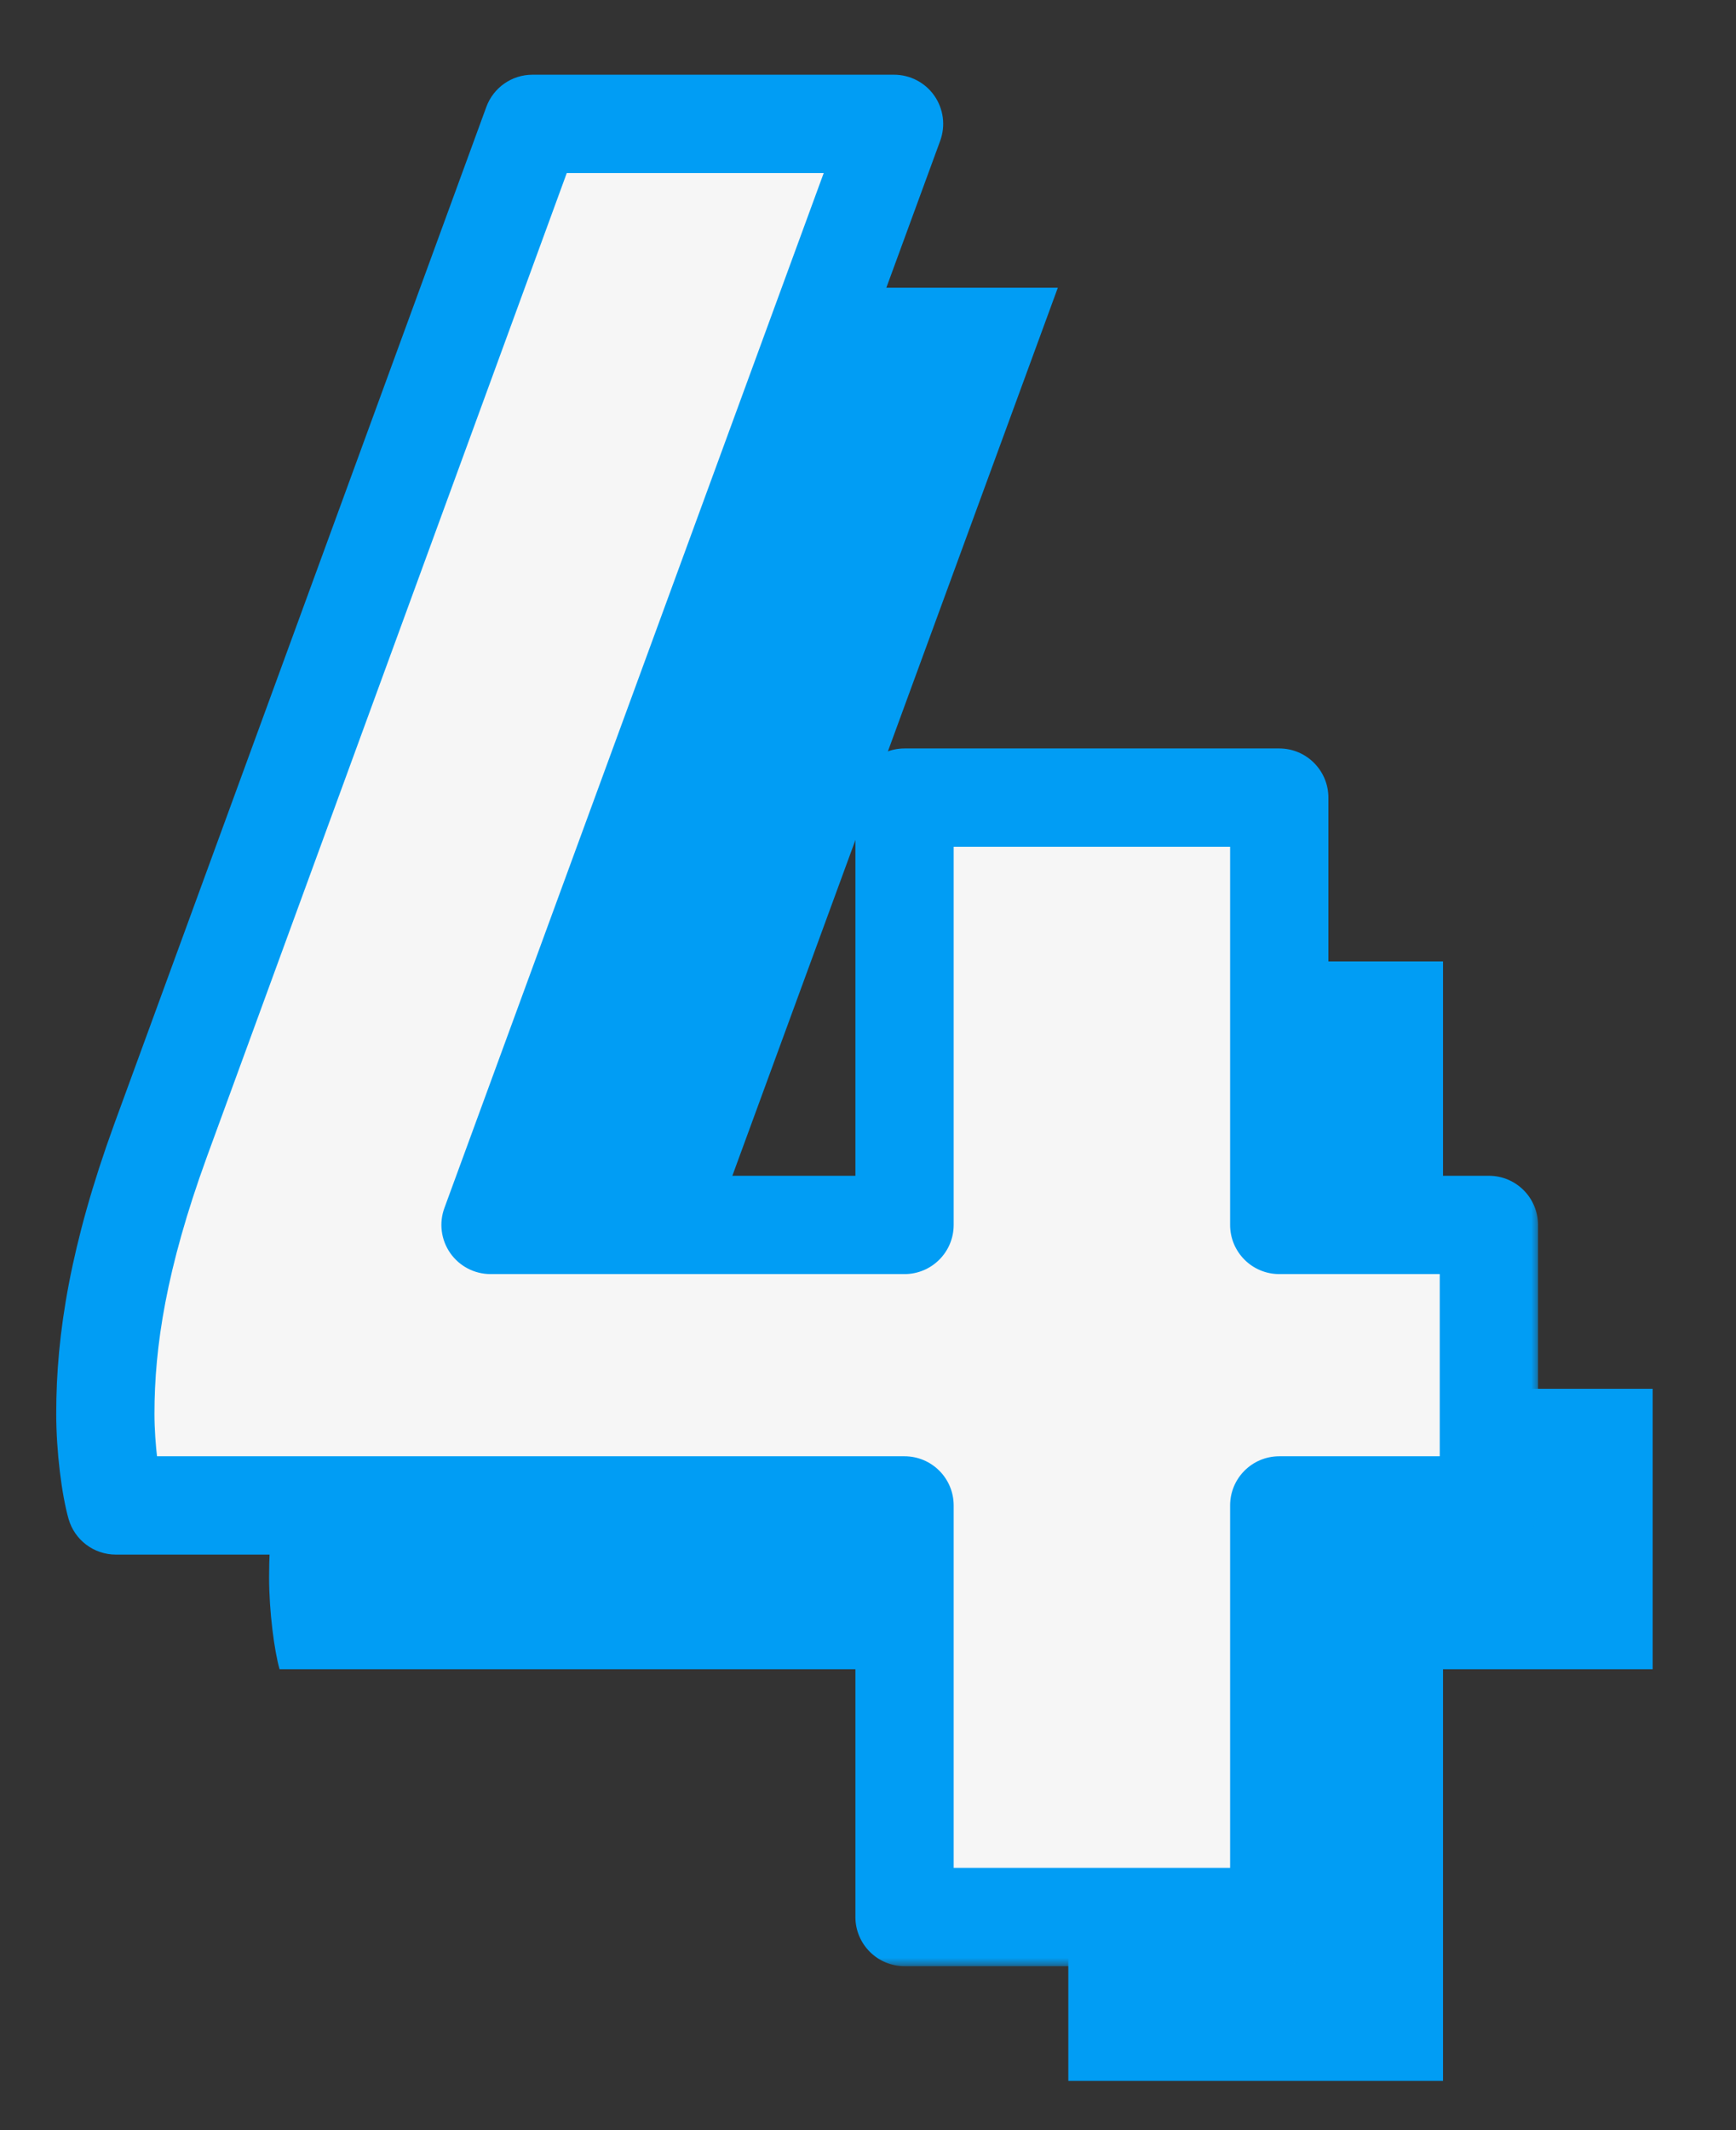 <svg width="106" height="130" viewBox="0 0 106 130" fill="none" xmlns="http://www.w3.org/2000/svg">
<rect x="0" y="0" width="106" height="130" fill="#333333" stroke="none"/>
<g clip-path="url(#clip0_263_1959)">
<path d="M65.231 127V101.88H17.071C16.751 100.76 16.431 98.36 16.431 96.28C16.431 91.8 17.231 86.68 19.791 79.64L42.511 17.56H64.591L39.951 84.76H65.231V58.68H88.111V84.76H100.911V101.88H88.111V127H65.231Z" fill="#019DF4"/>
<mask id="path-2-outside-1_263_1959" maskUnits="userSpaceOnUse" x="3" y="4" width="91" height="116" fill="black">
<rect fill="white" x="3" y="4" width="91" height="116"/>
<path d="M55.231 117V91.88H7.071C6.751 90.76 6.431 88.36 6.431 86.28C6.431 81.8 7.231 76.68 9.791 69.64L32.511 7.56H54.591L29.951 74.76H55.231V48.68H78.111V74.76H90.911V91.88H78.111V117H55.231Z"/>
</mask>
<path d="M55.231 117V91.88H7.071C6.751 90.76 6.431 88.36 6.431 86.28C6.431 81.8 7.231 76.68 9.791 69.64L32.511 7.56H54.591L29.951 74.76H55.231V48.68H78.111V74.76H90.911V91.88H78.111V117H55.231Z" fill="#F6F6F6"/>
<path d="M55.231 117H52.231C52.231 118.657 53.574 120 55.231 120V117ZM55.231 91.88H58.231C58.231 90.223 56.888 88.88 55.231 88.88V91.88ZM7.071 91.88L4.187 92.704C4.555 93.992 5.732 94.88 7.071 94.88V91.88ZM9.791 69.64L6.974 68.609L6.972 68.615L9.791 69.64ZM32.511 7.56V4.56C31.252 4.56 30.127 5.346 29.694 6.529L32.511 7.56ZM54.591 7.56L57.408 8.593C57.745 7.673 57.612 6.646 57.051 5.842C56.49 5.039 55.571 4.56 54.591 4.56V7.56ZM29.951 74.76L27.135 73.727C26.797 74.647 26.931 75.674 27.492 76.478C28.053 77.281 28.971 77.76 29.951 77.76V74.76ZM55.231 74.76V77.76C56.888 77.76 58.231 76.417 58.231 74.76H55.231ZM55.231 48.68V45.68C53.574 45.68 52.231 47.023 52.231 48.68H55.231ZM78.111 48.68H81.111C81.111 47.023 79.768 45.68 78.111 45.68V48.68ZM78.111 74.76H75.111C75.111 76.417 76.454 77.76 78.111 77.76V74.76ZM90.911 74.76H93.911C93.911 73.103 92.568 71.76 90.911 71.76V74.76ZM90.911 91.88V94.88C92.568 94.88 93.911 93.537 93.911 91.88H90.911ZM78.111 91.88V88.88C76.454 88.88 75.111 90.223 75.111 91.88H78.111ZM78.111 117V120C79.768 120 81.111 118.657 81.111 117H78.111ZM58.231 117V91.88H52.231V117H58.231ZM55.231 88.88H7.071V94.88H55.231V88.88ZM9.956 91.056C9.733 90.275 9.431 88.166 9.431 86.28H3.431C3.431 88.553 3.77 91.245 4.187 92.704L9.956 91.056ZM9.431 86.28C9.431 82.206 10.149 77.434 12.611 70.665L6.972 68.615C4.313 75.926 3.431 81.394 3.431 86.28H9.431ZM12.608 70.671L35.328 8.591L29.694 6.529L6.974 68.609L12.608 70.671ZM32.511 10.56H54.591V4.56H32.511V10.56ZM51.775 6.527L27.135 73.727L32.768 75.793L57.408 8.593L51.775 6.527ZM29.951 77.76H55.231V71.76H29.951V77.76ZM58.231 74.76V48.68H52.231V74.76H58.231ZM55.231 51.68H78.111V45.68H55.231V51.68ZM75.111 48.68V74.76H81.111V48.68H75.111ZM78.111 77.76H90.911V71.76H78.111V77.76ZM87.911 74.76V91.88H93.911V74.76H87.911ZM90.911 88.88H78.111V94.88H90.911V88.88ZM75.111 91.88V117H81.111V91.88H75.111ZM78.111 114H55.231V120H78.111V114Z" fill="#019DF4" mask="url(#path-2-outside-1_263_1959)"/>
</g>
<defs>
<clipPath id="clip0_263_1959">
<rect width="106" height="130" fill="white"/>
</clipPath>
</defs>
</svg>
